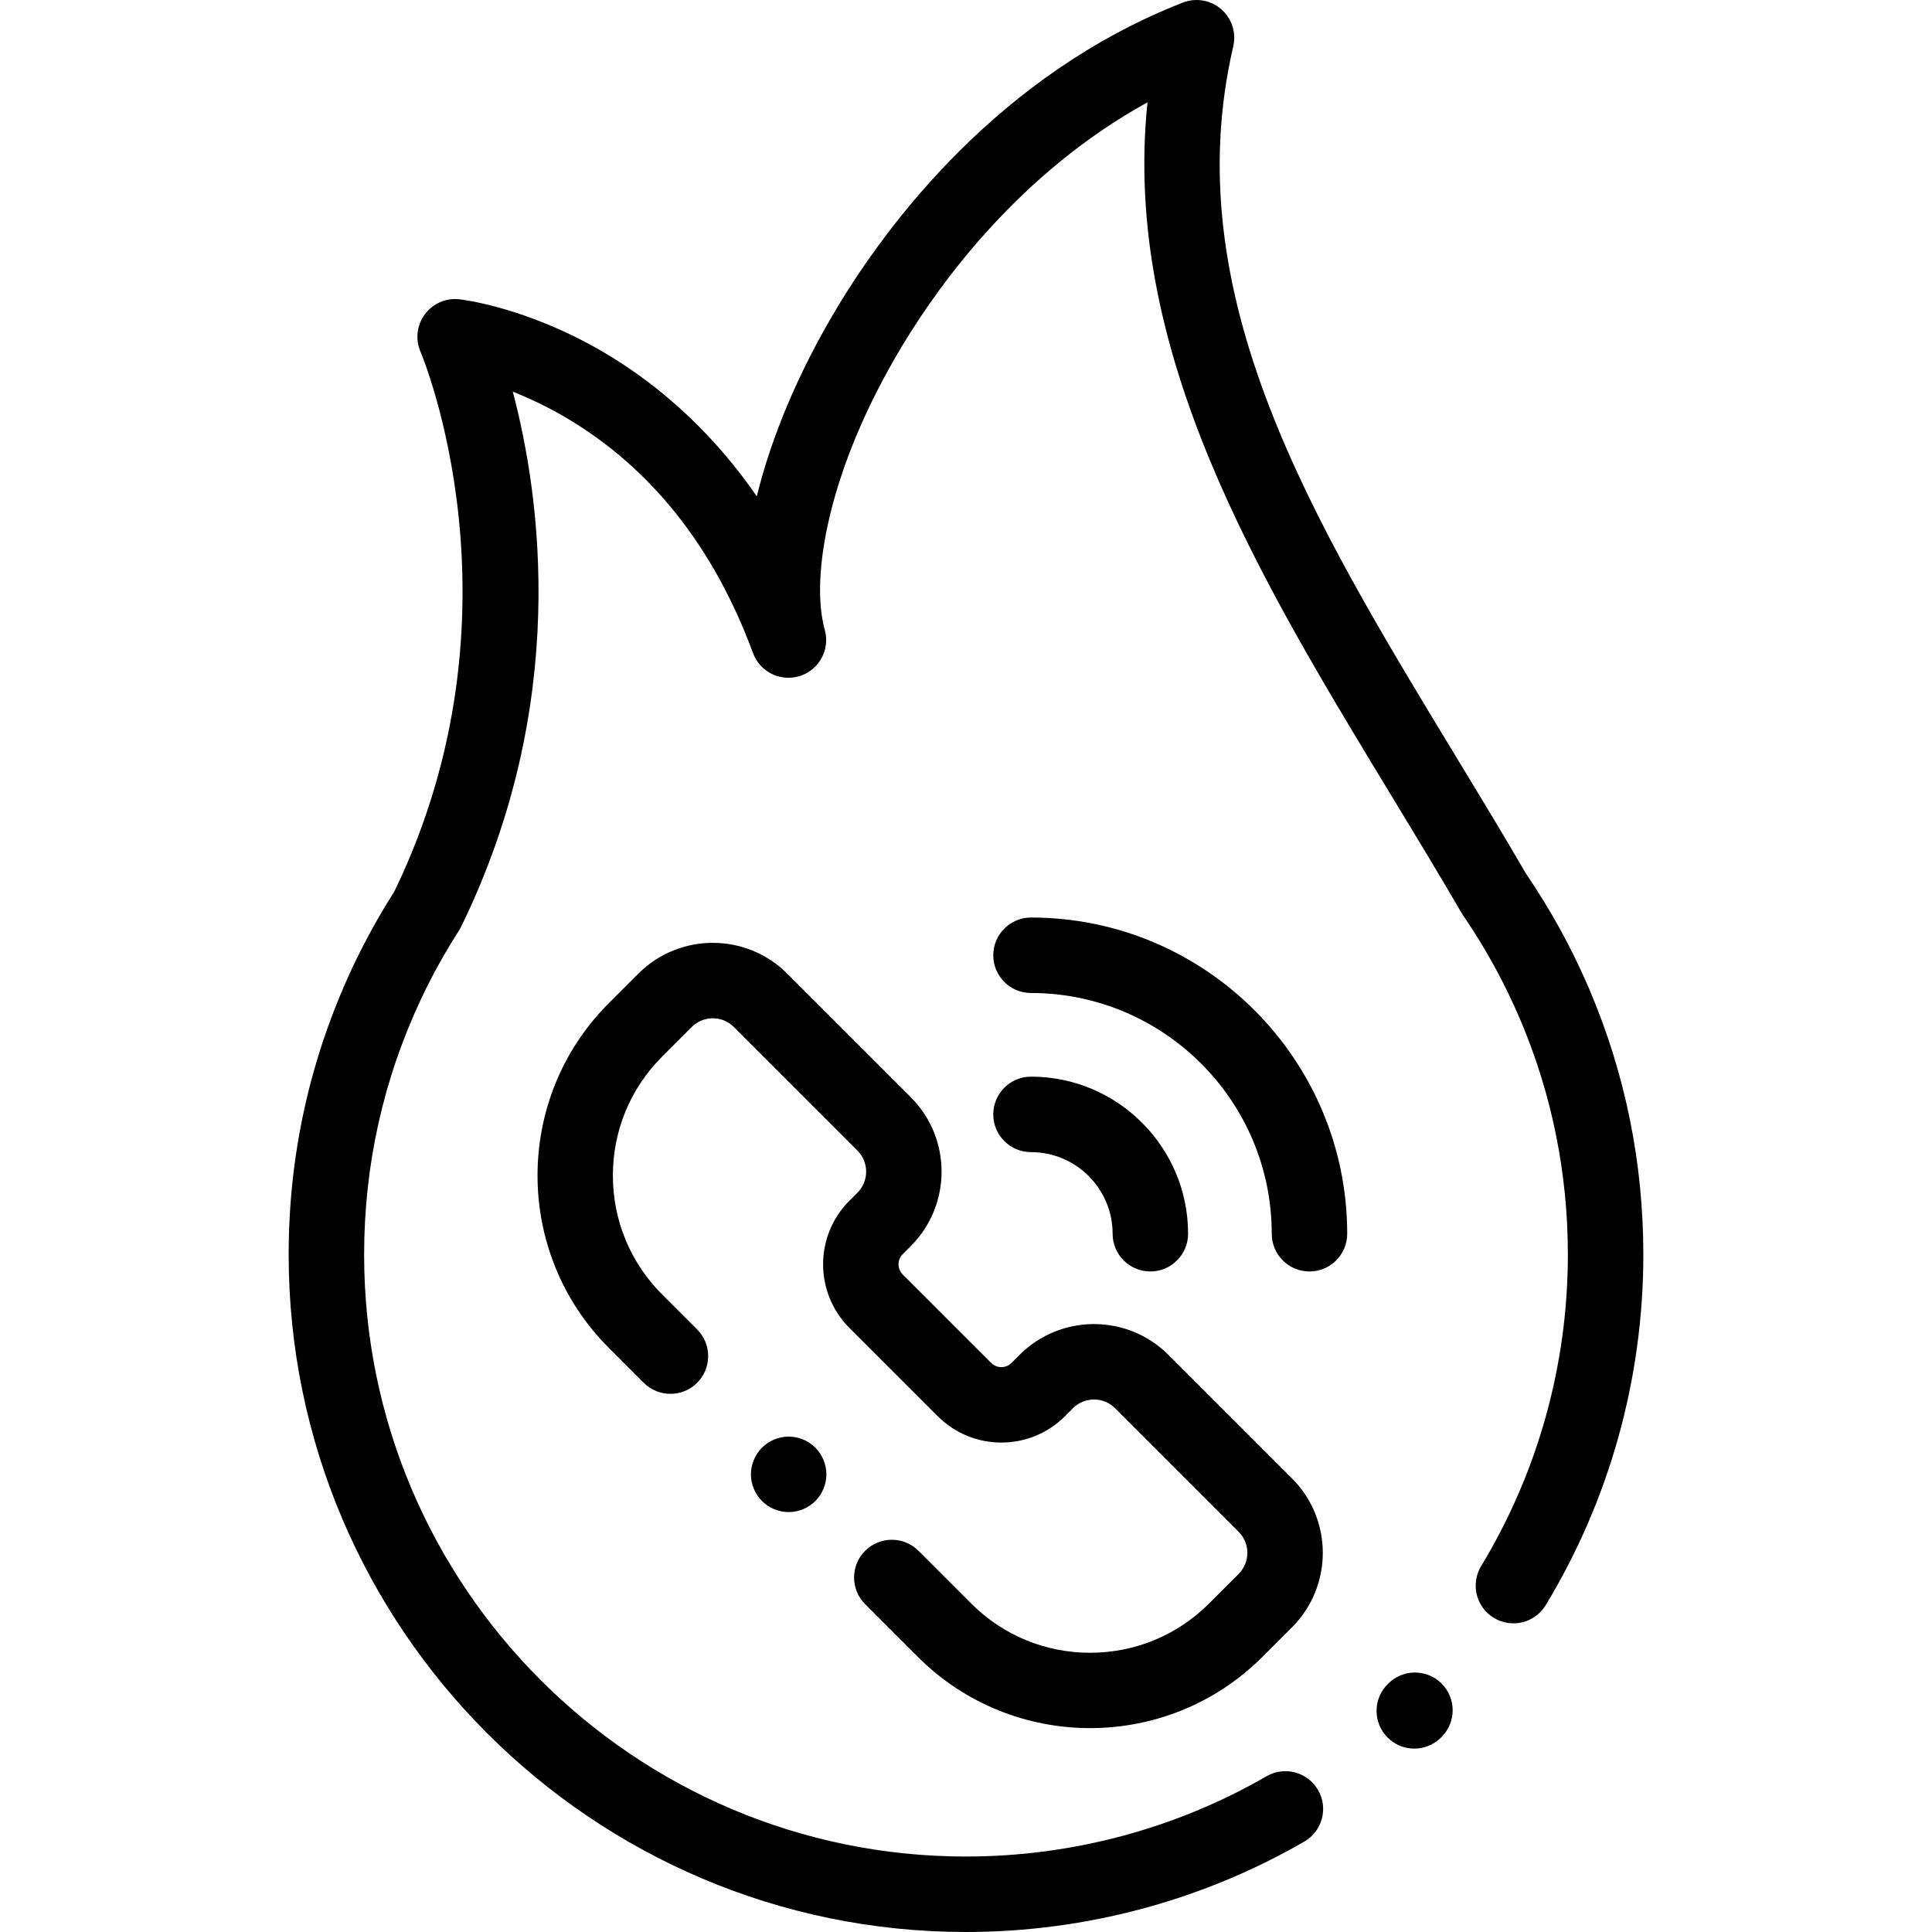 <?xml version="1.0" encoding="iso-8859-1"?>
<!-- Generator: Adobe Illustrator 19.0.0, SVG Export Plug-In . SVG Version: 6.00 Build 0)  -->
<svg version="1.1" id="Capa_1" xmlns="http://www.w3.org/2000/svg" xmlns:xlink="http://www.w3.org/1999/xlink" x="0px" y="0px"
	 viewBox="0 0 512 512" style="enable-background:new 0 0 512 512;" xml:space="preserve">
<g>
	<g>
		<path d="M421.383,262.618c-0.076-0.195-0.159-0.39-0.248-0.581c-4.531-10.605-10.152-20.86-16.714-30.489
			c-6.07-10.446-12.49-21.021-18.7-31.253c-38.146-62.841-74.177-122.196-58.893-188.033c0.839-3.615-0.393-7.398-3.2-9.826
			c-2.808-2.427-6.729-3.101-10.185-1.748c-48.881,19.127-78.31,58.752-91.5,80.67c-10.229,16.995-17.503,34.308-21.384,50.179
			c-13.316-19.31-28.637-31.232-40.963-38.407c-20.283-11.808-37.194-13.746-37.904-13.823c-3.547-0.383-7.017,1.146-9.127,4.012
			c-2.111,2.867-2.539,6.64-1.124,9.906c0.295,0.681,29.021,68.805-6.96,143.075c-3.984,6.263-7.566,12.722-10.654,19.213
			c-0.181,0.335-0.342,0.679-0.482,1.027c-11.18,23.898-16.849,49.45-16.849,75.957C76.497,431.475,157.021,512,256,512
			c31.511,0,62.512-8.284,89.649-23.957c4.782-2.762,6.421-8.878,3.658-13.66c-2.762-4.783-8.876-6.423-13.66-3.658
			C311.545,484.643,284.004,492,256,492c-87.95,0-159.503-71.553-159.503-159.504c0-23.735,5.111-46.603,15.193-67.968
			c0.031-0.067,0.063-0.135,0.093-0.202c2.834-5.984,6.151-11.952,9.859-17.738c0.208-0.325,0.397-0.661,0.566-1.008
			c28.878-59.149,21.003-114.136,13.691-141.772c4.332,1.701,9.263,4,14.459,7.09c22.313,13.27,38.868,34.191,49.205,62.184
			c1.858,5.031,7.357,7.702,12.458,6.051c5.104-1.65,7.996-7.033,6.556-12.199c-3.906-14.016,0.918-42.723,20.502-75.263
			c10.277-17.076,31.425-46.06,65.021-64.555c-6.845,65.988,29.385,125.67,64.524,183.559c6.224,10.252,12.658,20.854,18.685,31.232
			c0.124,0.215,0.257,0.424,0.396,0.628c5.957,8.703,11.047,17.98,15.127,27.57c0.017,0.038,0.033,0.076,0.05,0.114
			c8.375,19.724,12.621,40.677,12.621,62.277c0,29.177-7.947,57.715-22.981,82.529c-2.862,4.724-1.353,10.872,3.371,13.734
			c4.725,2.862,10.872,1.352,13.734-3.371c16.928-27.939,25.876-60.062,25.876-92.893
			C435.503,308.275,430.753,284.765,421.383,262.618z"/>
	</g>
</g>
<g>
	<g>
		<path d="M382.041,446.163c-3.907-3.904-10.237-3.904-14.143,0l-0.1,0.099c-3.94,3.87-3.997,10.201-0.128,14.142
			c1.958,1.994,4.546,2.993,7.136,2.993c2.528,0,5.06-0.953,7.006-2.865l0.229-0.226
			C385.946,456.401,385.946,450.069,382.041,446.163z"/>
	</g>
</g>
<g>
	<g>
		<path d="M216.071,383.65c-1.86-1.87-4.44-2.93-7.069-2.93c-2.631,0-5.211,1.061-7.07,2.93c-1.86,1.86-2.93,4.44-2.93,7.07
			s1.069,5.2,2.93,7.07c1.859,1.859,4.439,2.93,7.07,2.93c2.63,0,5.21-1.07,7.069-2.93c1.86-1.86,2.931-4.44,2.931-7.07
			C219.002,388.08,217.932,385.51,216.071,383.65z"/>
	</g>
</g>
<g>
	<g>
		<path d="M342.399,391.803l-32.754-32.754c-10.875-10.875-28.57-10.875-39.445,0l-2.135,2.135
			c-0.973,0.974-2.109,1.118-2.699,1.118c-0.591,0-1.728-0.145-2.7-1.118l-23.43-23.428c-1.488-1.489-1.488-3.912-0.002-5.399
			l2.138-2.136c10.874-10.875,10.874-28.57,0-39.446l-32.754-32.753c-10.874-10.875-28.57-10.877-39.446,0l-7.837,7.837
			c-25.18,25.181-25.18,66.151,0,91.332l9.266,9.266c3.906,3.904,10.236,3.904,14.143,0c3.905-3.905,3.905-10.237,0-14.143
			l-9.266-9.266c-8.421-8.42-13.058-19.615-13.058-31.523s4.637-23.104,13.058-31.523l7.837-7.837c3.077-3.079,8.086-3.077,11.161,0
			l32.754,32.752c3.077,3.078,3.077,8.085,0.002,11.161l-2.138,2.137c-9.285,9.286-9.285,24.396,0,33.684l23.43,23.429
			c9.286,9.286,24.396,9.288,33.685,0l2.135-2.135c3.076-3.078,8.084-3.078,11.16,0l32.754,32.754c3.077,3.077,3.077,8.084,0,11.161
			l-7.839,7.835c-8.42,8.421-19.615,13.058-31.523,13.058s-23.104-4.637-31.523-13.058l-13.962-13.962
			c-3.906-3.904-10.236-3.904-14.143,0c-3.905,3.905-3.905,10.237,0,14.143l13.962,13.962c12.59,12.59,29.128,18.885,45.666,18.885
			s33.076-6.295,45.666-18.885l7.837-7.837C353.274,420.373,353.274,402.679,342.399,391.803z"/>
	</g>
</g>
<g>
	<g>
		<path d="M273.226,243.155c-5.522,0-10,4.478-10,10c0,5.522,4.478,10,10,10c35.179,0,63.798,28.619,63.798,63.798
			c0,5.522,4.478,10,10,10c5.522,0,10-4.478,10-10C357.024,280.747,319.432,243.155,273.226,243.155z"/>
	</g>
</g>
<g>
	<g>
		<path d="M273.226,285.325c-5.522,0-10,4.478-10,10c0,5.522,4.478,10,10,10c11.926,0,21.628,9.702,21.628,21.628
			c0,5.522,4.478,10,10,10c5.522,0,10-4.478,10-10C314.854,303.999,296.18,285.325,273.226,285.325z"/>
	</g>
</g>
<g>
</g>
<g>
</g>
<g>
</g>
<g>
</g>
<g>
</g>
<g>
</g>
<g>
</g>
<g>
</g>
<g>
</g>
<g>
</g>
<g>
</g>
<g>
</g>
<g>
</g>
<g>
</g>
<g>
</g>
</svg>
